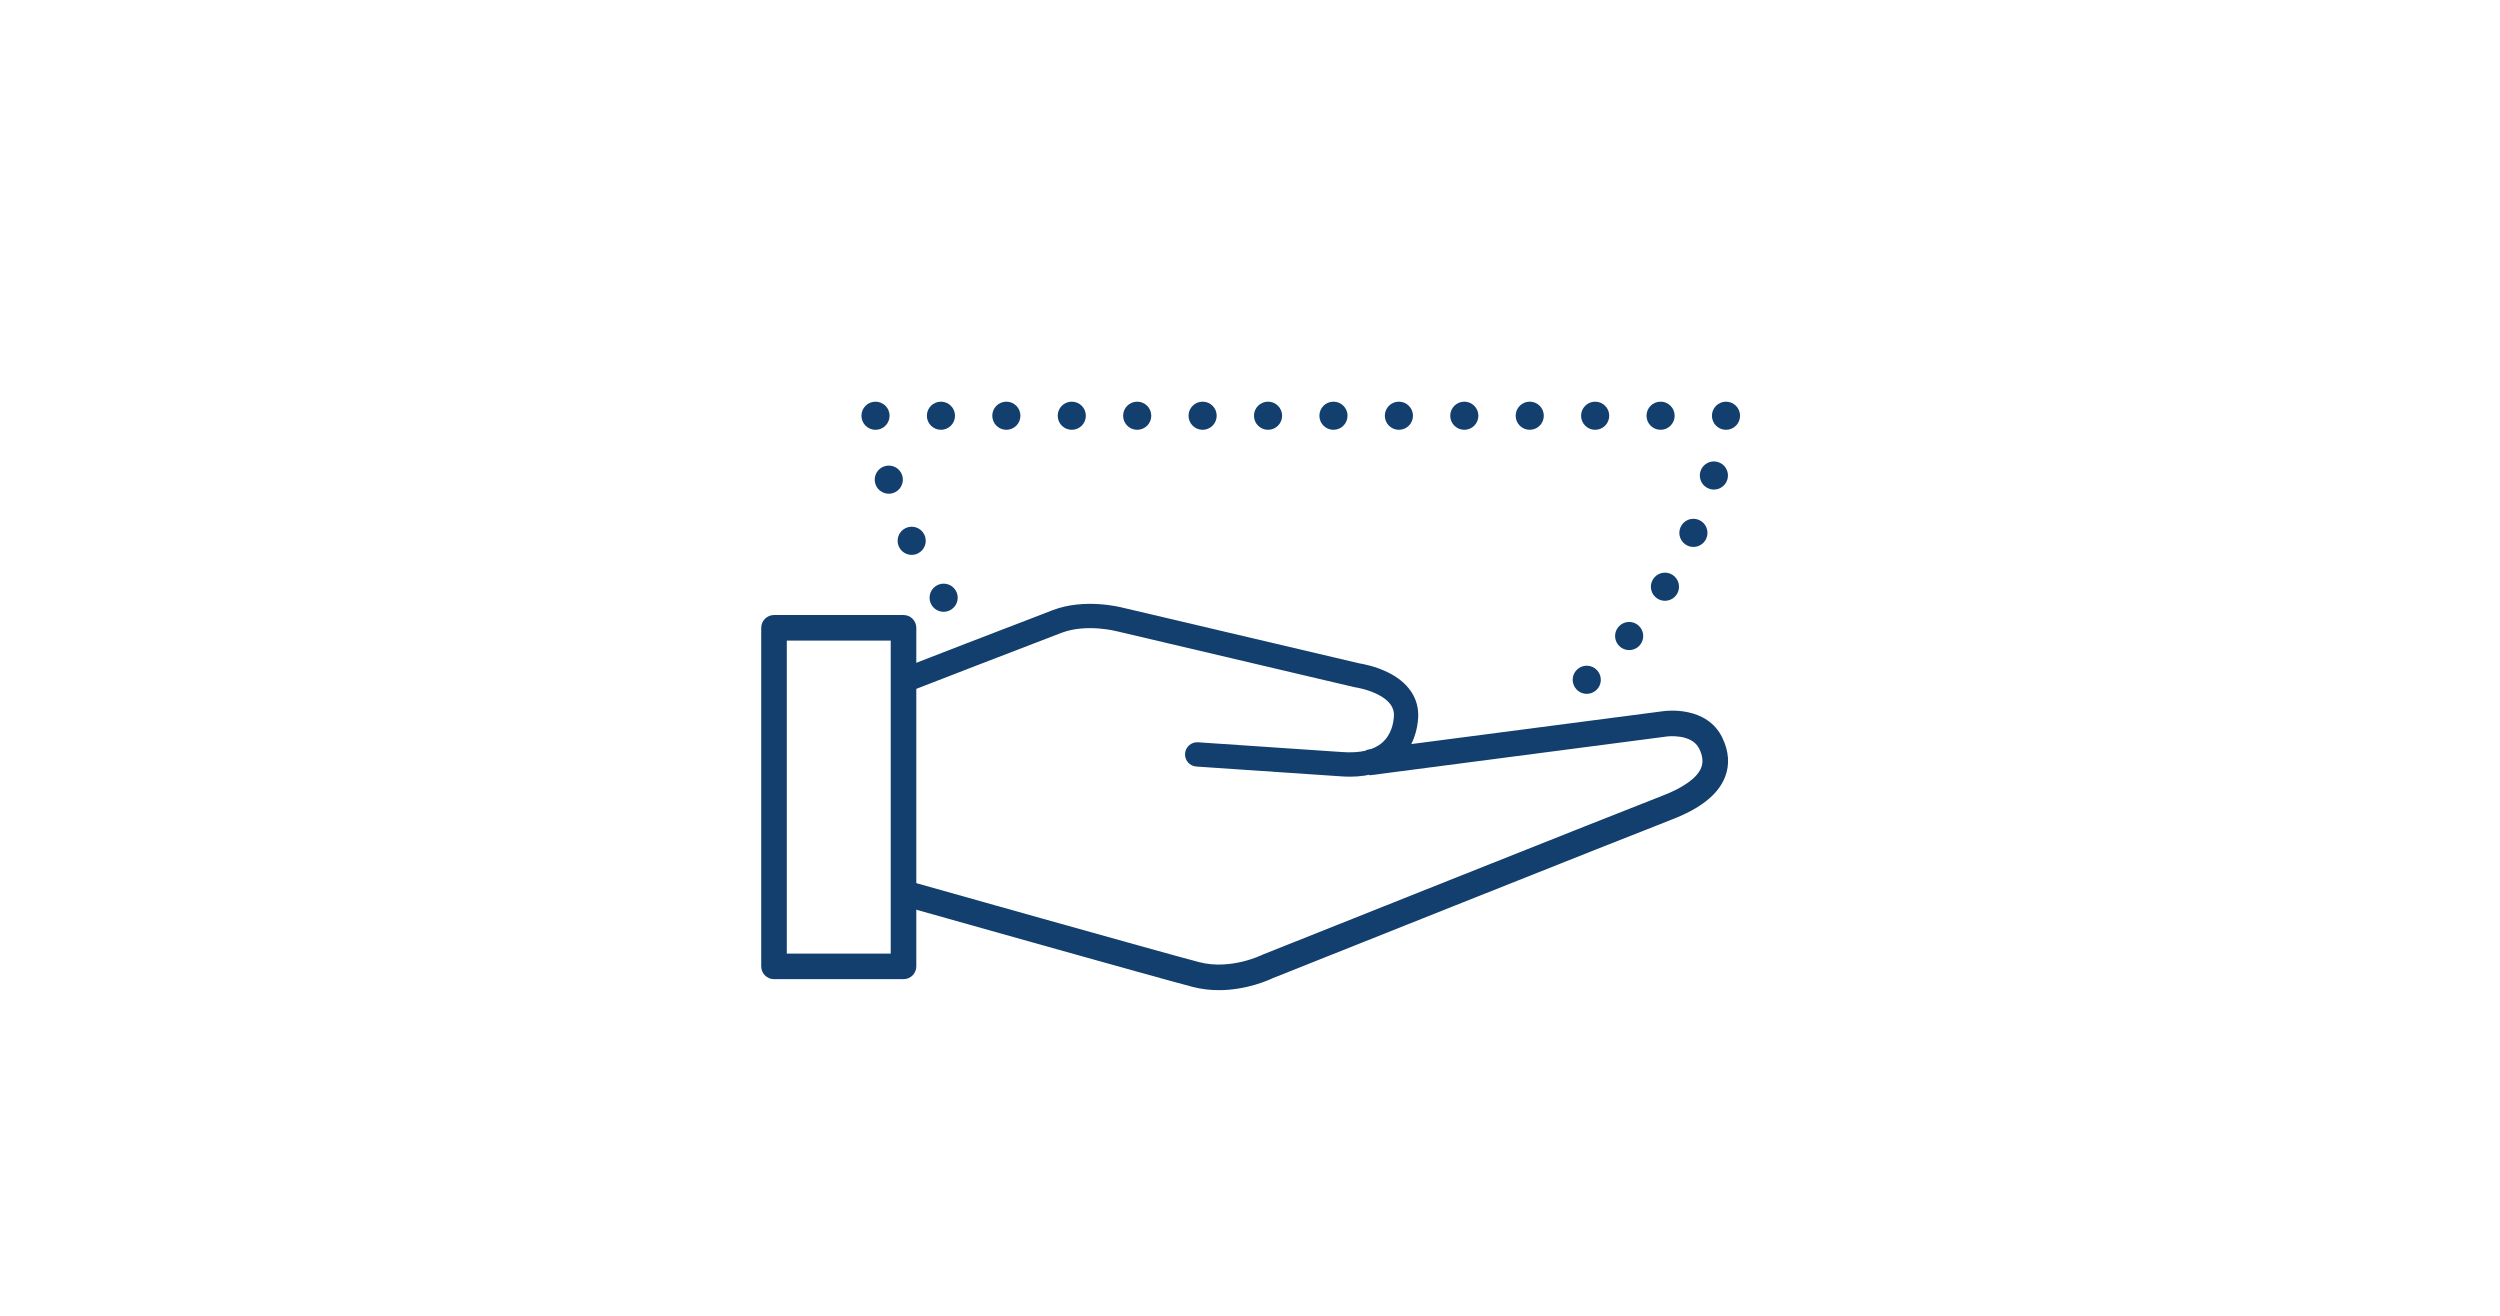 <svg width="304" height="160" viewBox="0 0 304 160" fill="none" xmlns="http://www.w3.org/2000/svg">
<path d="M191.675 83.802C191.045 83.097 191.104 82.016 191.808 81.385H191.807C192.511 80.754 193.594 80.814 194.224 81.518C194.854 82.221 194.795 83.304 194.092 83.934C193.765 84.227 193.356 84.371 192.95 84.371C192.48 84.371 192.012 84.178 191.675 83.802ZM197.004 78.648C196.281 78.042 196.187 76.962 196.795 76.239C197.402 75.515 198.482 75.421 199.205 76.029C199.928 76.637 200.022 77.716 199.415 78.44C199.076 78.843 198.592 79.05 198.104 79.05C197.715 79.05 197.324 78.919 197.004 78.648ZM201.552 72.798C200.751 72.299 200.505 71.242 201.006 70.44C201.506 69.638 202.56 69.393 203.363 69.892C204.164 70.393 204.41 71.448 203.911 72.25C203.585 72.77 203.027 73.056 202.456 73.056C202.148 73.056 201.834 72.972 201.552 72.798ZM205.228 66.361C204.363 65.98 203.971 64.97 204.352 64.105C204.732 63.24 205.743 62.849 206.608 63.23C207.473 63.609 207.865 64.62 207.484 65.485C207.202 66.126 206.575 66.507 205.917 66.507C205.687 66.507 205.452 66.46 205.228 66.361ZM207.95 59.468C207.04 59.215 206.508 58.27 206.76 57.361C207.014 56.45 207.958 55.919 208.868 56.17C209.778 56.424 210.312 57.368 210.058 58.278C209.847 59.036 209.159 59.532 208.409 59.532C208.258 59.532 208.104 59.512 207.95 59.468Z" fill="#123F6D"/>
<path d="M209.881 52.265C209.769 52.265 209.657 52.254 209.547 52.232C209.438 52.21 209.33 52.178 209.226 52.134C209.123 52.092 209.024 52.038 208.931 51.977C208.837 51.915 208.75 51.843 208.671 51.764C208.353 51.445 208.17 51.005 208.17 50.553C208.17 50.441 208.181 50.33 208.204 50.219C208.226 50.11 208.259 50.003 208.301 49.899C208.344 49.796 208.397 49.696 208.459 49.605C208.521 49.51 208.593 49.423 208.671 49.343C208.75 49.266 208.837 49.194 208.931 49.132C209.024 49.069 209.123 49.017 209.226 48.975C209.33 48.931 209.438 48.898 209.547 48.877C209.767 48.831 209.995 48.831 210.215 48.877C210.324 48.898 210.432 48.931 210.536 48.975C210.639 49.017 210.738 49.069 210.831 49.132C210.925 49.194 211.012 49.266 211.091 49.343C211.171 49.423 211.242 49.51 211.304 49.605C211.365 49.696 211.418 49.796 211.461 49.899C211.503 50.003 211.536 50.11 211.559 50.219C211.581 50.33 211.592 50.441 211.592 50.553C211.592 50.666 211.581 50.778 211.559 50.888C211.536 50.997 211.503 51.106 211.461 51.208C211.418 51.311 211.365 51.411 211.304 51.504C211.242 51.597 211.171 51.684 211.091 51.764C211.012 51.843 210.925 51.915 210.831 51.977C210.738 52.038 210.639 52.092 210.536 52.134C210.432 52.178 210.324 52.21 210.215 52.232C210.105 52.254 209.993 52.265 209.881 52.265Z" fill="#123F6D"/>
<path d="M200.215 50.553C200.215 49.609 200.98 48.842 201.926 48.842C202.872 48.842 203.637 49.609 203.637 50.553C203.637 51.499 202.872 52.264 201.926 52.264C200.98 52.264 200.215 51.499 200.215 50.553ZM192.26 50.553C192.26 49.609 193.025 48.842 193.971 48.842C194.915 48.842 195.682 49.609 195.682 50.553C195.682 51.499 194.915 52.264 193.971 52.264C193.025 52.264 192.26 51.499 192.26 50.553ZM184.305 50.553C184.305 49.609 185.07 48.842 186.016 48.842C186.96 48.842 187.727 49.609 187.727 50.553C187.727 51.499 186.96 52.264 186.016 52.264C185.07 52.264 184.305 51.499 184.305 50.553ZM176.349 50.553C176.349 49.609 177.115 48.842 178.061 48.842C179.005 48.842 179.772 49.609 179.772 50.553C179.772 51.499 179.005 52.264 178.061 52.264C177.115 52.264 176.349 51.499 176.349 50.553ZM168.393 50.553C168.393 49.609 169.16 48.842 170.104 48.842C171.05 48.842 171.817 49.609 171.817 50.553C171.817 51.499 171.05 52.264 170.104 52.264C169.16 52.264 168.393 51.499 168.393 50.553ZM160.438 50.553C160.438 49.609 161.205 48.842 162.149 48.842C163.095 48.842 163.86 49.609 163.86 50.553C163.86 51.499 163.095 52.264 162.149 52.264C161.205 52.264 160.438 51.499 160.438 50.553ZM152.483 50.553C152.483 49.609 153.249 48.842 154.194 48.842C155.139 48.842 155.905 49.609 155.905 50.553C155.905 51.499 155.139 52.264 154.194 52.264C153.249 52.264 152.483 51.499 152.483 50.553ZM144.527 50.553C144.527 49.609 145.293 48.842 146.239 48.842C147.184 48.842 147.95 49.609 147.95 50.553C147.95 51.499 147.184 52.264 146.239 52.264C145.293 52.264 144.527 51.499 144.527 50.553ZM136.572 50.553C136.572 49.609 137.339 48.842 138.283 48.842C139.228 48.842 139.995 49.609 139.995 50.553C139.995 51.499 139.228 52.264 138.283 52.264C137.339 52.264 136.572 51.499 136.572 50.553ZM128.617 50.553C128.617 49.609 129.383 48.842 130.328 48.842C131.273 48.842 132.039 49.609 132.039 50.553C132.039 51.499 131.273 52.264 130.328 52.264C129.383 52.264 128.617 51.499 128.617 50.553ZM120.662 50.553C120.662 49.609 121.427 48.842 122.373 48.842C123.317 48.842 124.084 49.609 124.084 50.553C124.084 51.499 123.317 52.264 122.373 52.264C121.427 52.264 120.662 51.499 120.662 50.553ZM112.707 50.553C112.707 49.609 113.472 48.842 114.418 48.842C115.362 48.842 116.129 49.609 116.129 50.553C116.129 51.499 115.362 52.264 114.418 52.264C113.472 52.264 112.707 51.499 112.707 50.553Z" fill="#123F6D"/>
<path d="M106.461 52.265C106.351 52.265 106.237 52.254 106.128 52.232C106.018 52.21 105.91 52.178 105.808 52.134C105.704 52.092 105.604 52.038 105.512 51.977C105.419 51.915 105.33 51.843 105.252 51.764C104.934 51.445 104.75 51.005 104.75 50.553C104.75 50.441 104.762 50.33 104.784 50.219C104.806 50.11 104.839 50.003 104.882 49.899C104.924 49.796 104.977 49.696 105.039 49.605C105.102 49.51 105.173 49.423 105.252 49.343C105.33 49.266 105.419 49.194 105.512 49.132C105.604 49.069 105.704 49.017 105.808 48.975C105.91 48.931 106.018 48.898 106.128 48.877C106.348 48.831 106.576 48.831 106.796 48.877C106.906 48.898 107.013 48.931 107.116 48.975C107.22 49.017 107.318 49.069 107.412 49.132C107.505 49.194 107.592 49.266 107.671 49.343C107.751 49.423 107.822 49.51 107.884 49.605C107.947 49.696 108 49.796 108.042 49.899C108.085 50.003 108.118 50.11 108.14 50.219C108.161 50.33 108.172 50.441 108.172 50.553C108.172 50.666 108.161 50.778 108.14 50.888C108.118 50.997 108.085 51.106 108.042 51.208C108 51.311 107.947 51.411 107.884 51.504C107.822 51.597 107.751 51.684 107.671 51.764C107.592 51.843 107.505 51.915 107.412 51.977C107.318 52.038 107.22 52.092 107.116 52.134C107.013 52.178 106.906 52.21 106.796 52.232C106.685 52.254 106.573 52.265 106.461 52.265Z" fill="#123F6D"/>
<path d="M113.323 73.632C112.798 72.844 113.012 71.782 113.799 71.259C114.584 70.735 115.647 70.948 116.171 71.734C116.695 72.521 116.482 73.583 115.695 74.106C115.404 74.3 115.074 74.394 114.749 74.394C114.195 74.394 113.652 74.126 113.323 73.632ZM109.309 66.481C108.911 65.625 109.283 64.606 110.14 64.208C110.997 63.81 112.014 64.182 112.413 65.039C112.812 65.896 112.439 66.913 111.584 67.313C111.349 67.42 111.104 67.472 110.863 67.472C110.218 67.472 109.6 67.105 109.309 66.481ZM106.433 58.801C106.17 57.894 106.694 56.945 107.601 56.682C108.51 56.419 109.459 56.942 109.722 57.85C109.983 58.759 109.46 59.708 108.553 59.971C108.395 60.016 108.234 60.038 108.077 60.038C107.334 60.038 106.651 59.551 106.433 58.801Z" fill="#123F6D"/>
<path d="M109.867 119.066H94.119C93.26 119.066 92.564 118.369 92.564 117.51V76.343C92.564 75.484 93.26 74.787 94.119 74.787H109.867C110.726 74.787 111.423 75.484 111.423 76.343V117.51C111.423 118.369 110.726 119.066 109.867 119.066ZM95.675 115.955H108.312V77.898H95.675V115.955Z" fill="#123F6D"/>
<path d="M164.129 94.442C163.755 94.442 163.37 94.428 162.975 94.397L145.476 93.211C144.663 93.157 144.047 92.451 144.101 91.637C144.155 90.823 144.862 90.211 145.675 90.262L163.185 91.447C165.387 91.612 167.035 91.223 168.089 90.293C169.226 89.29 169.461 87.849 169.499 87.079C169.519 86.678 169.579 85.454 167.478 84.415C166.188 83.778 164.816 83.579 164.802 83.578C164.757 83.572 164.711 83.562 164.667 83.553L135.895 76.783C135.878 76.778 135.861 76.775 135.844 76.771C135.81 76.761 132.136 75.795 129.085 76.948C125.573 78.275 110.554 84.1 110.403 84.159C109.642 84.454 108.785 84.077 108.491 83.316C108.196 82.556 108.574 81.699 109.334 81.405C109.485 81.346 124.517 75.515 128.04 74.184C131.879 72.732 136.161 73.798 136.592 73.912L165.285 80.663C165.652 80.72 167.189 80.992 168.713 81.731C171.239 82.954 172.568 84.908 172.451 87.23C172.389 88.465 171.994 90.792 170.045 92.513C168.59 93.796 166.604 94.445 164.13 94.445L164.129 94.442Z" fill="#123F6D"/>
<path d="M148.212 120.402C147.207 120.402 146.143 120.294 145.063 120.015C141.078 118.988 110.734 110.43 109.444 110.066L110.289 107.071C110.605 107.16 141.889 115.985 145.84 117.002C149.659 117.987 153.417 116.14 153.456 116.122C153.495 116.103 153.538 116.083 153.579 116.066C154.016 115.891 197.327 98.618 202.14 96.764C204.745 95.761 206.377 94.583 206.863 93.358C207.13 92.683 207.054 91.928 206.631 91.052C205.725 89.178 202.751 89.55 202.722 89.554L166.527 94.28L166.124 91.195L202.302 86.473C202.655 86.424 207.564 85.832 209.432 89.701C210.243 91.38 210.352 92.995 209.756 94.504C208.919 96.618 206.794 98.309 203.258 99.67C198.54 101.487 156.573 118.222 154.786 118.936C154.297 119.17 151.583 120.404 148.212 120.404V120.402Z" fill="#123F6D"/>
</svg>
